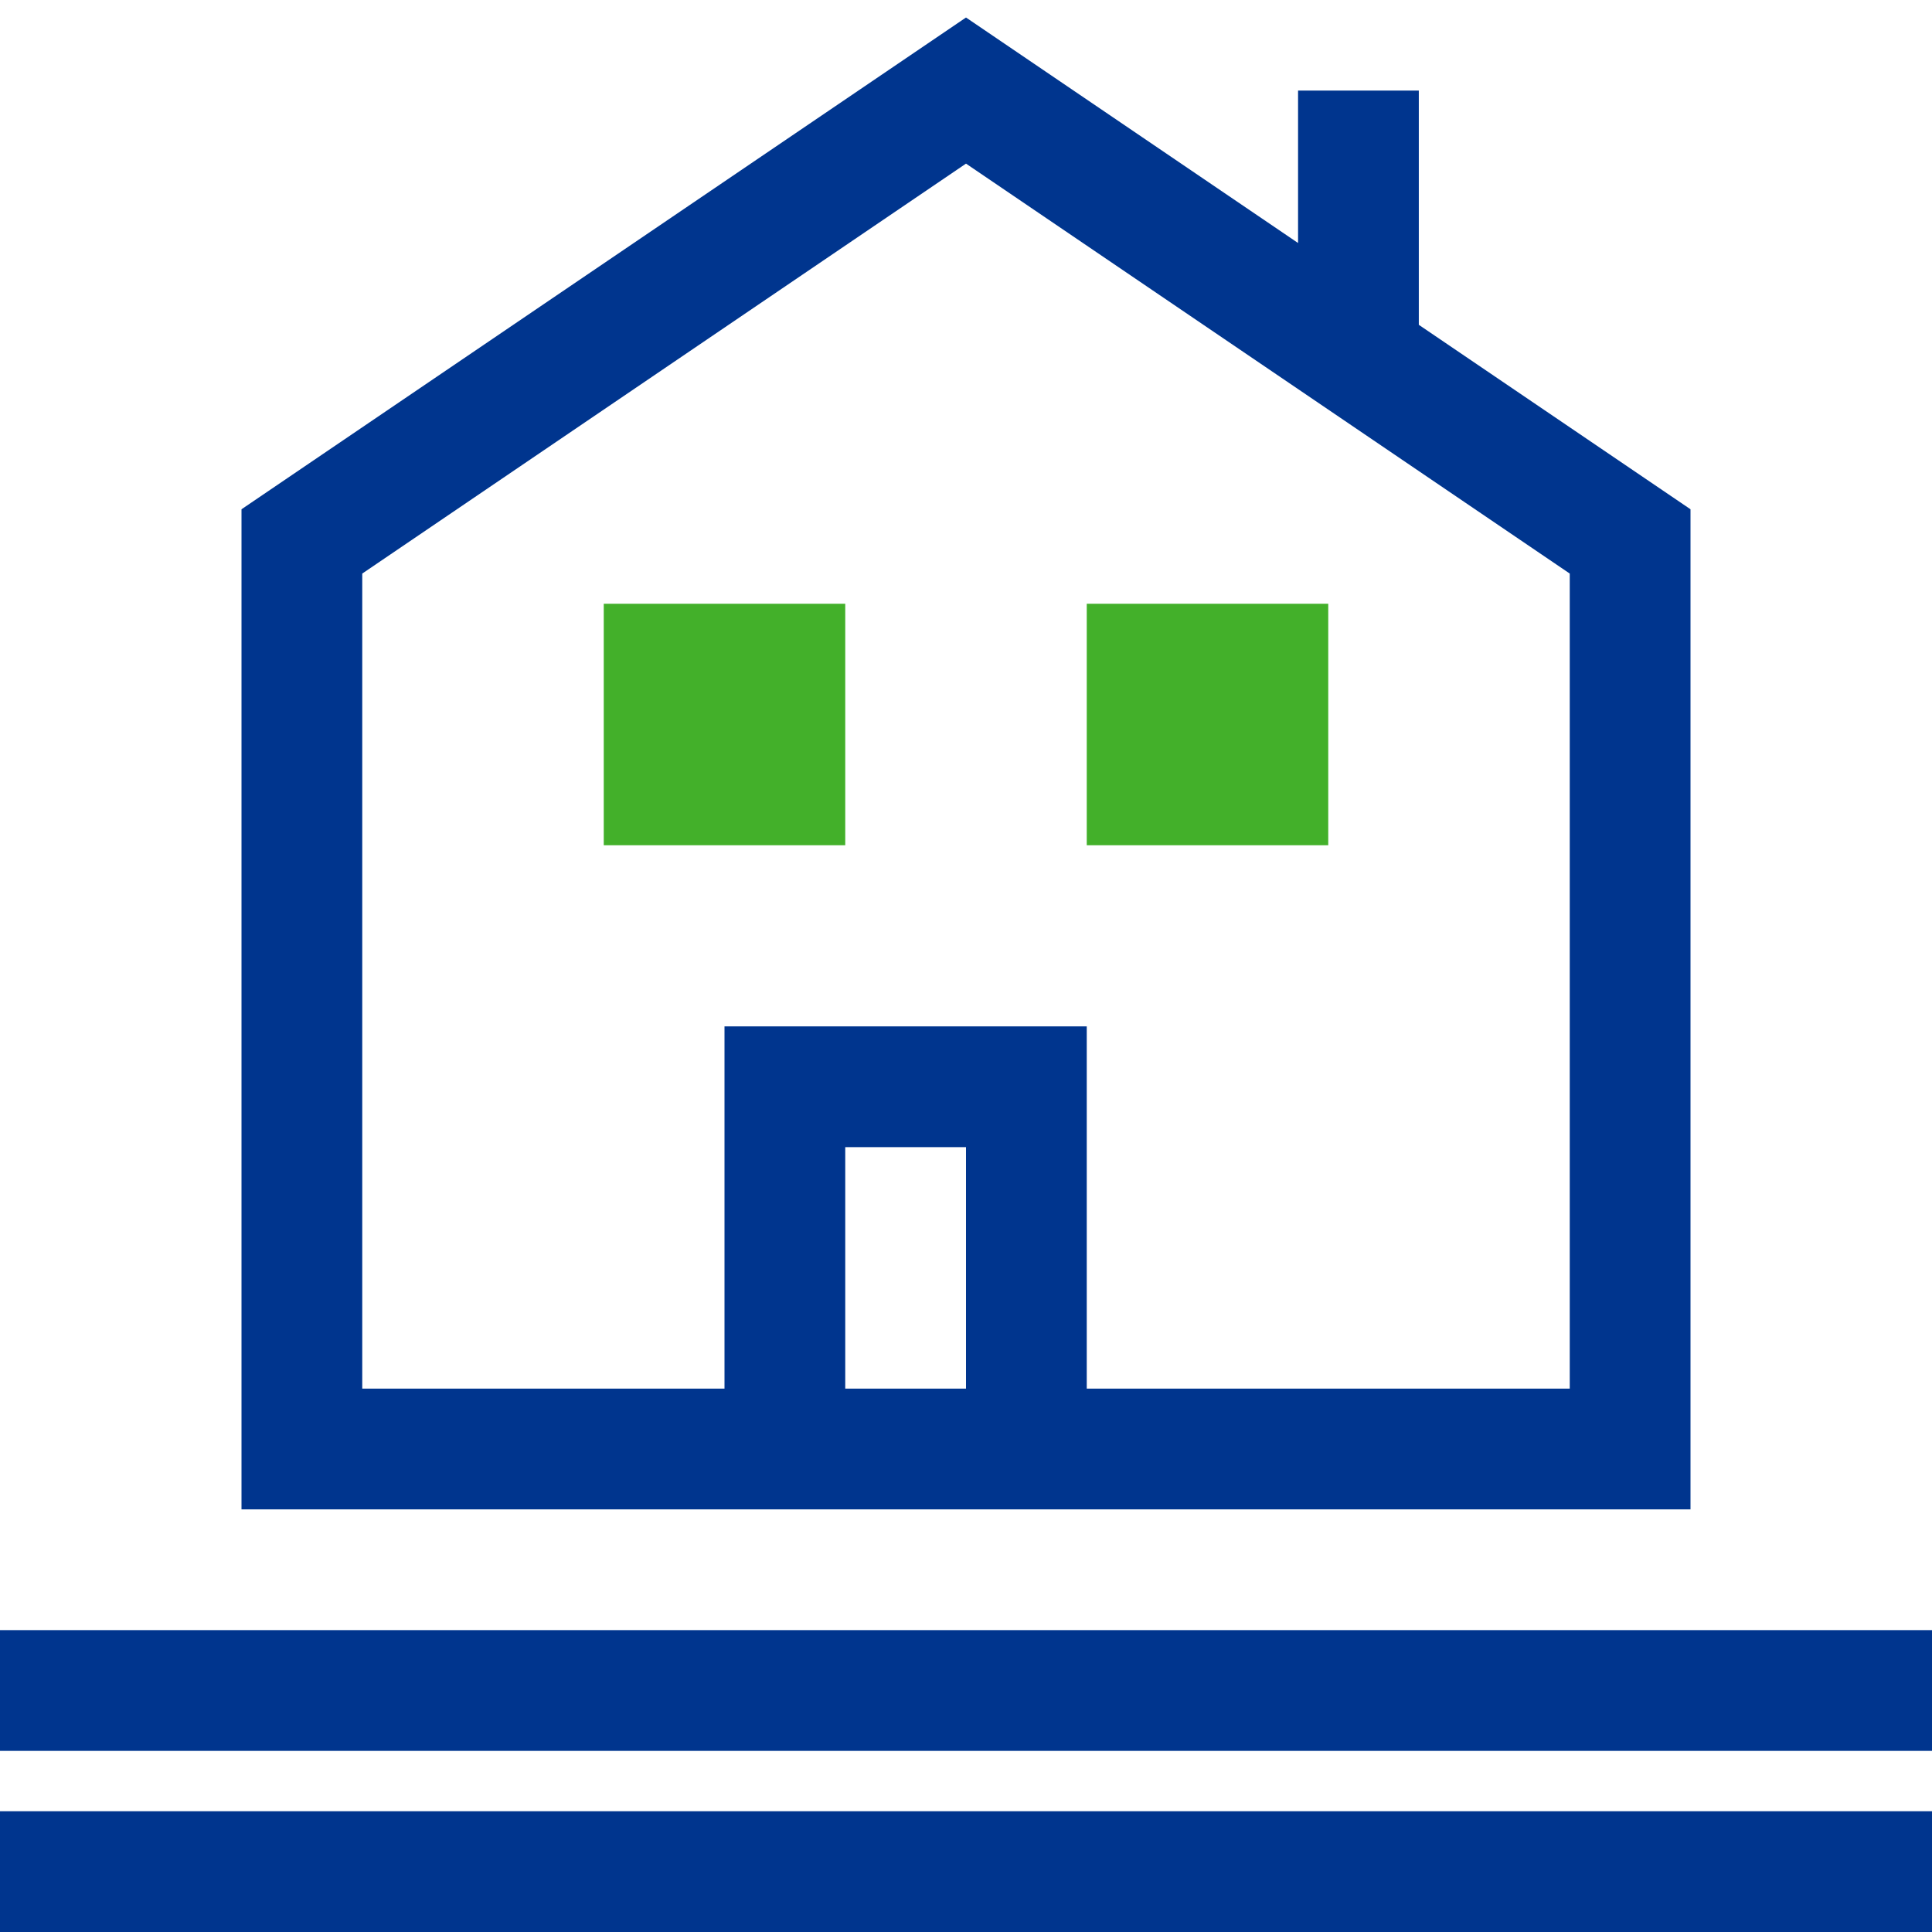 <svg viewBox="0 0 64 64" xmlns="http://www.w3.org/2000/svg"><g fill="none"><g fill="#00358e"><path d="m0 54h64v4h-64z"/><path d="m0 60h64v4h-64z"/><path d="m47 10.76v-7.76h-4v5.05l-11-7.47-24 16.29v33.13h48v-33.13zm-15 35.24h-4v-8h4zm20 0h-16v-12h-12v12h-12v-27l20-13.58 20 13.58z"/></g><g fill="#43b02a"><path d="m20 20h8v8h-8z"/><path d="m36 20h8v8h-8z"/></g></g></svg>
